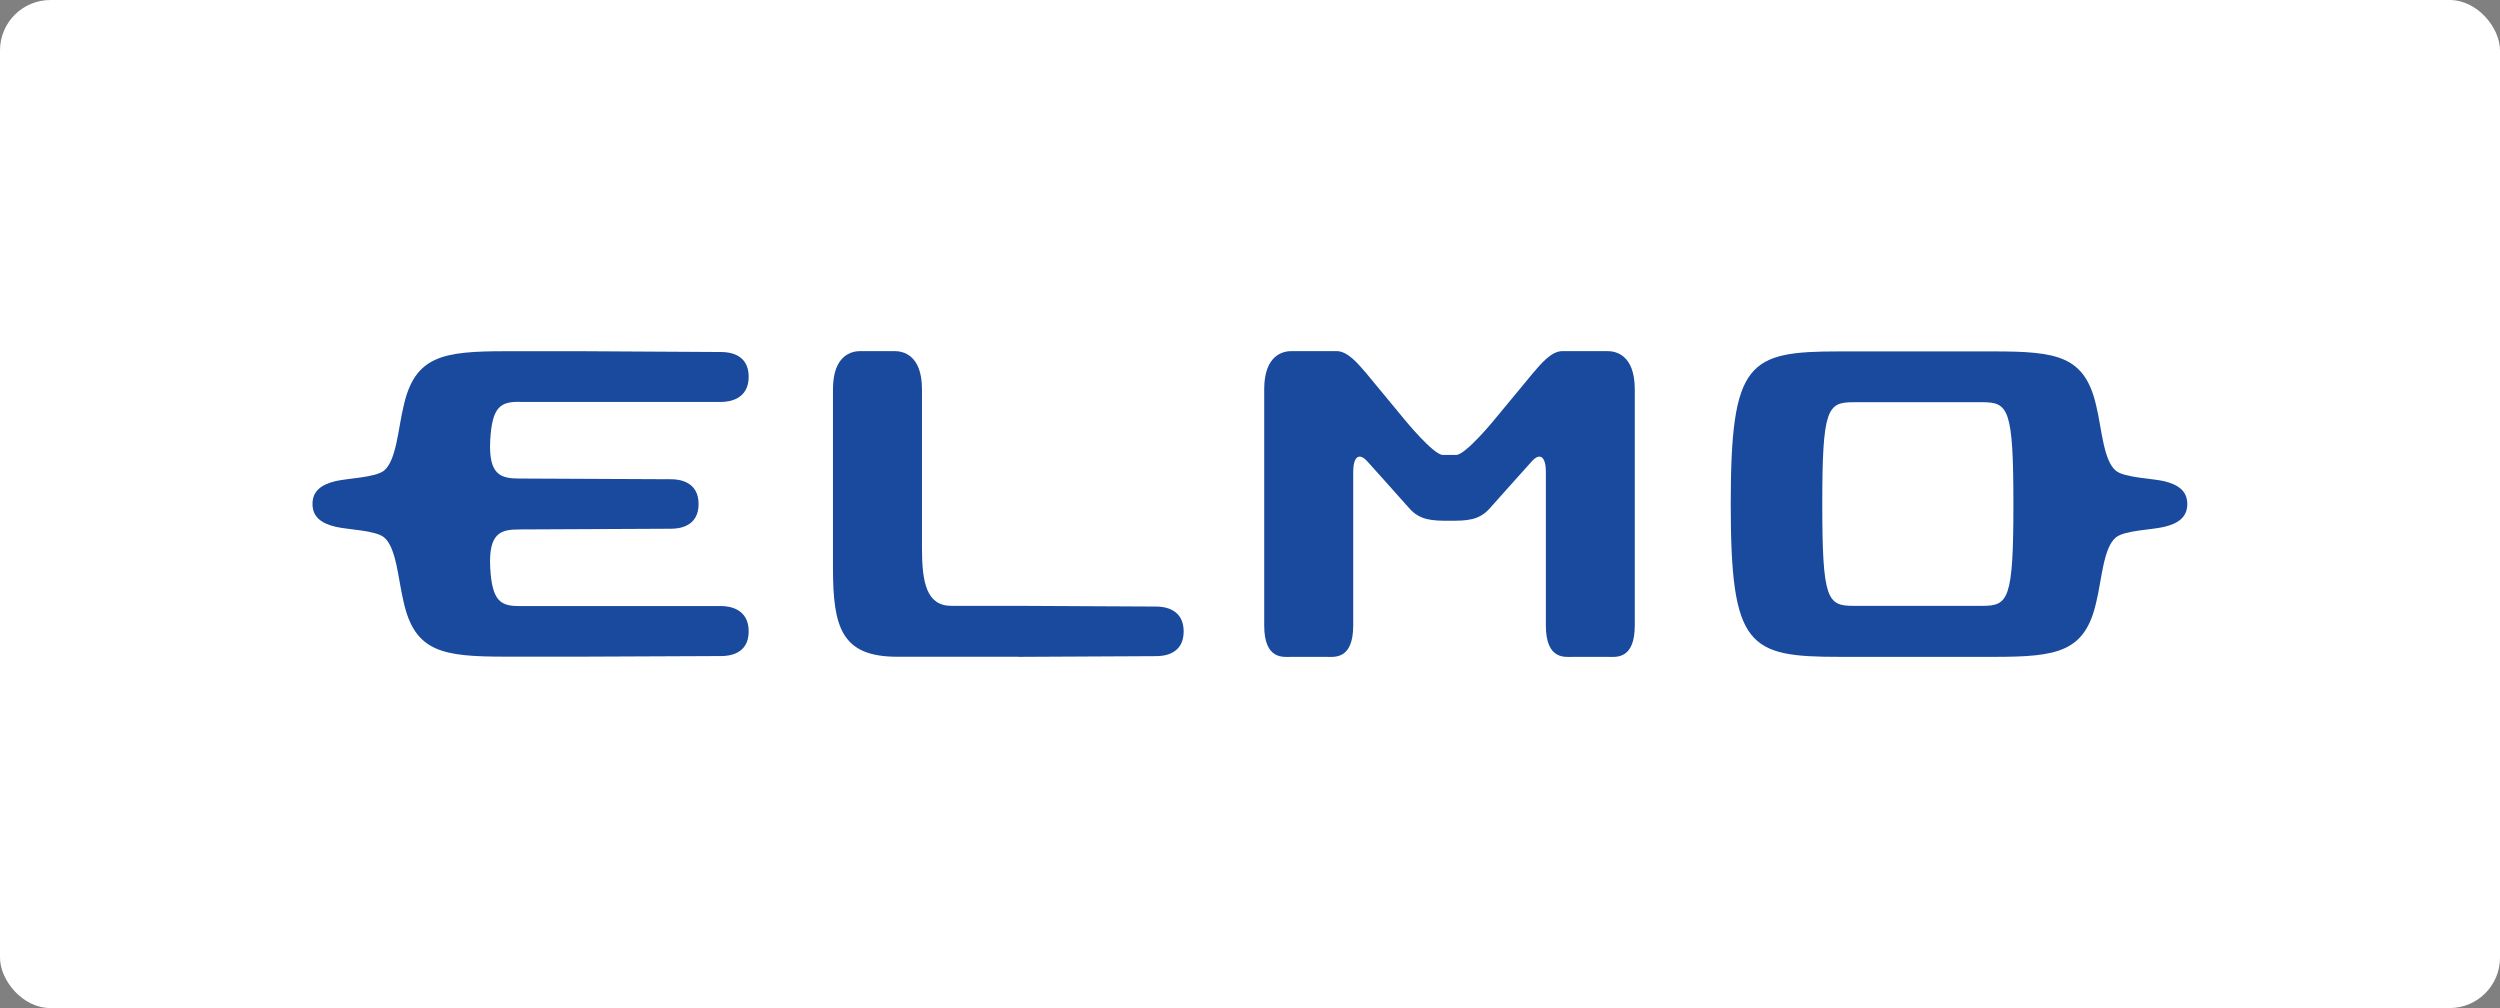 <?xml version="1.0" encoding="UTF-8"?>
<svg xmlns="http://www.w3.org/2000/svg" id="b" viewBox="0 0 248 100">
  <rect x="0" y="0" width="248" height="100" fill="#808080" stroke="none"/>
  <g id="c">
    <rect x="0" width="248" height="100" rx="5" ry="5" style="fill:#fff;"></rect>
    <path d="m51.54,39.86c-1.83,0-2.73.4-2.91,3.83-.18,3.48,1.09,3.78,2.91,3.78l15.04.07c.78,0,2.72.21,2.72,2.46s-1.94,2.45-2.72,2.45l-15.04.07c-1.82,0-3.09.29-2.91,3.79.18,3.41,1.09,3.81,2.91,3.81h20.01c.78,0,2.72.25,2.72,2.51s-1.94,2.45-2.72,2.45l-13.71.06h-7.66c-6.28,0-9.04-.44-10.15-5.47-.53-2.18-.7-5.37-1.94-6.37-.86-.7-3.54-.75-4.78-1.04-1.47-.34-2.31-1.01-2.31-2.27s.84-1.92,2.31-2.27c1.23-.28,3.91-.35,4.78-1.03,1.24-1.01,1.41-4.2,1.94-6.38,1.11-5.01,3.87-5.47,10.15-5.47h7.66l13.71.08c.78,0,2.72.2,2.72,2.45s-1.94,2.5-2.72,2.5h-20.01" style="fill:#194a9e;"></path>
    <path d="m101.01,65.15h-11.99c-5.52,0-6.39-2.87-6.39-8.81v-17.72c0-3.47,1.94-3.79,2.71-3.79h3.4c.78,0,2.72.32,2.72,3.79v15.77c0,3.41.46,5.71,2.92,5.71h6.62l13.71.07c.77,0,2.71.22,2.71,2.47s-1.94,2.45-2.71,2.45l-13.71.07Z" style="fill:#194a9e;"></path>
    <path d="m159.46,34.83c.77,0,2.71.32,2.71,3.79v23.42c0,3.47-1.94,3.12-2.71,3.12h-3.4c-.78,0-2.71.35-2.71-3.12v-15.24c0-1.41-.54-2-1.41-1.02,0,0-3.44,3.83-4.14,4.63-1.07,1.22-2.29,1.25-4.01,1.25s-2.94-.04-4-1.25c-.7-.8-4.14-4.63-4.14-4.63-.88-.98-1.41-.39-1.41,1.02v15.24c0,3.47-1.94,3.12-2.71,3.12h-3.41c-.77,0-2.71.35-2.71-3.12v-23.42c0-3.47,1.94-3.79,2.71-3.79h4.47c1.1,0,2.1,1.22,2.93,2.18l3.82,4.62s2.86,3.5,3.79,3.5h1.32c.94,0,3.8-3.5,3.8-3.5l3.82-4.62c.83-.96,1.82-2.18,2.93-2.18h4.46" style="fill:#194a9e;"></path>
    <path d="m214.67,47.73c-1.23-.28-3.92-.34-4.77-1.03-1.24-1-1.41-4.2-1.94-6.38h0c-1.11-5.01-3.87-5.46-10.15-5.46h-15.31c-9.07,0-10.81.93-10.81,15.15s1.74,15.15,10.81,15.15h15.31c6.28,0,9.04-.46,10.15-5.48.53-2.17.7-5.37,1.94-6.37.85-.7,3.54-.75,4.77-1.04,1.46-.34,2.31-1.01,2.31-2.27s-.85-1.92-2.31-2.27m-18.02,12.37h-12.8c-2.58,0-3.08-.63-3.08-10.09s.5-10.11,3.08-10.11h12.8c2.58,0,3.08.63,3.08,10.11s-.5,10.09-3.08,10.09" style="fill:#194a9e;"></path>
    <rect x="14.41" y="13.83" width="219.19" height="72.33" style="fill:none;"></rect>
  </g>
</svg>
